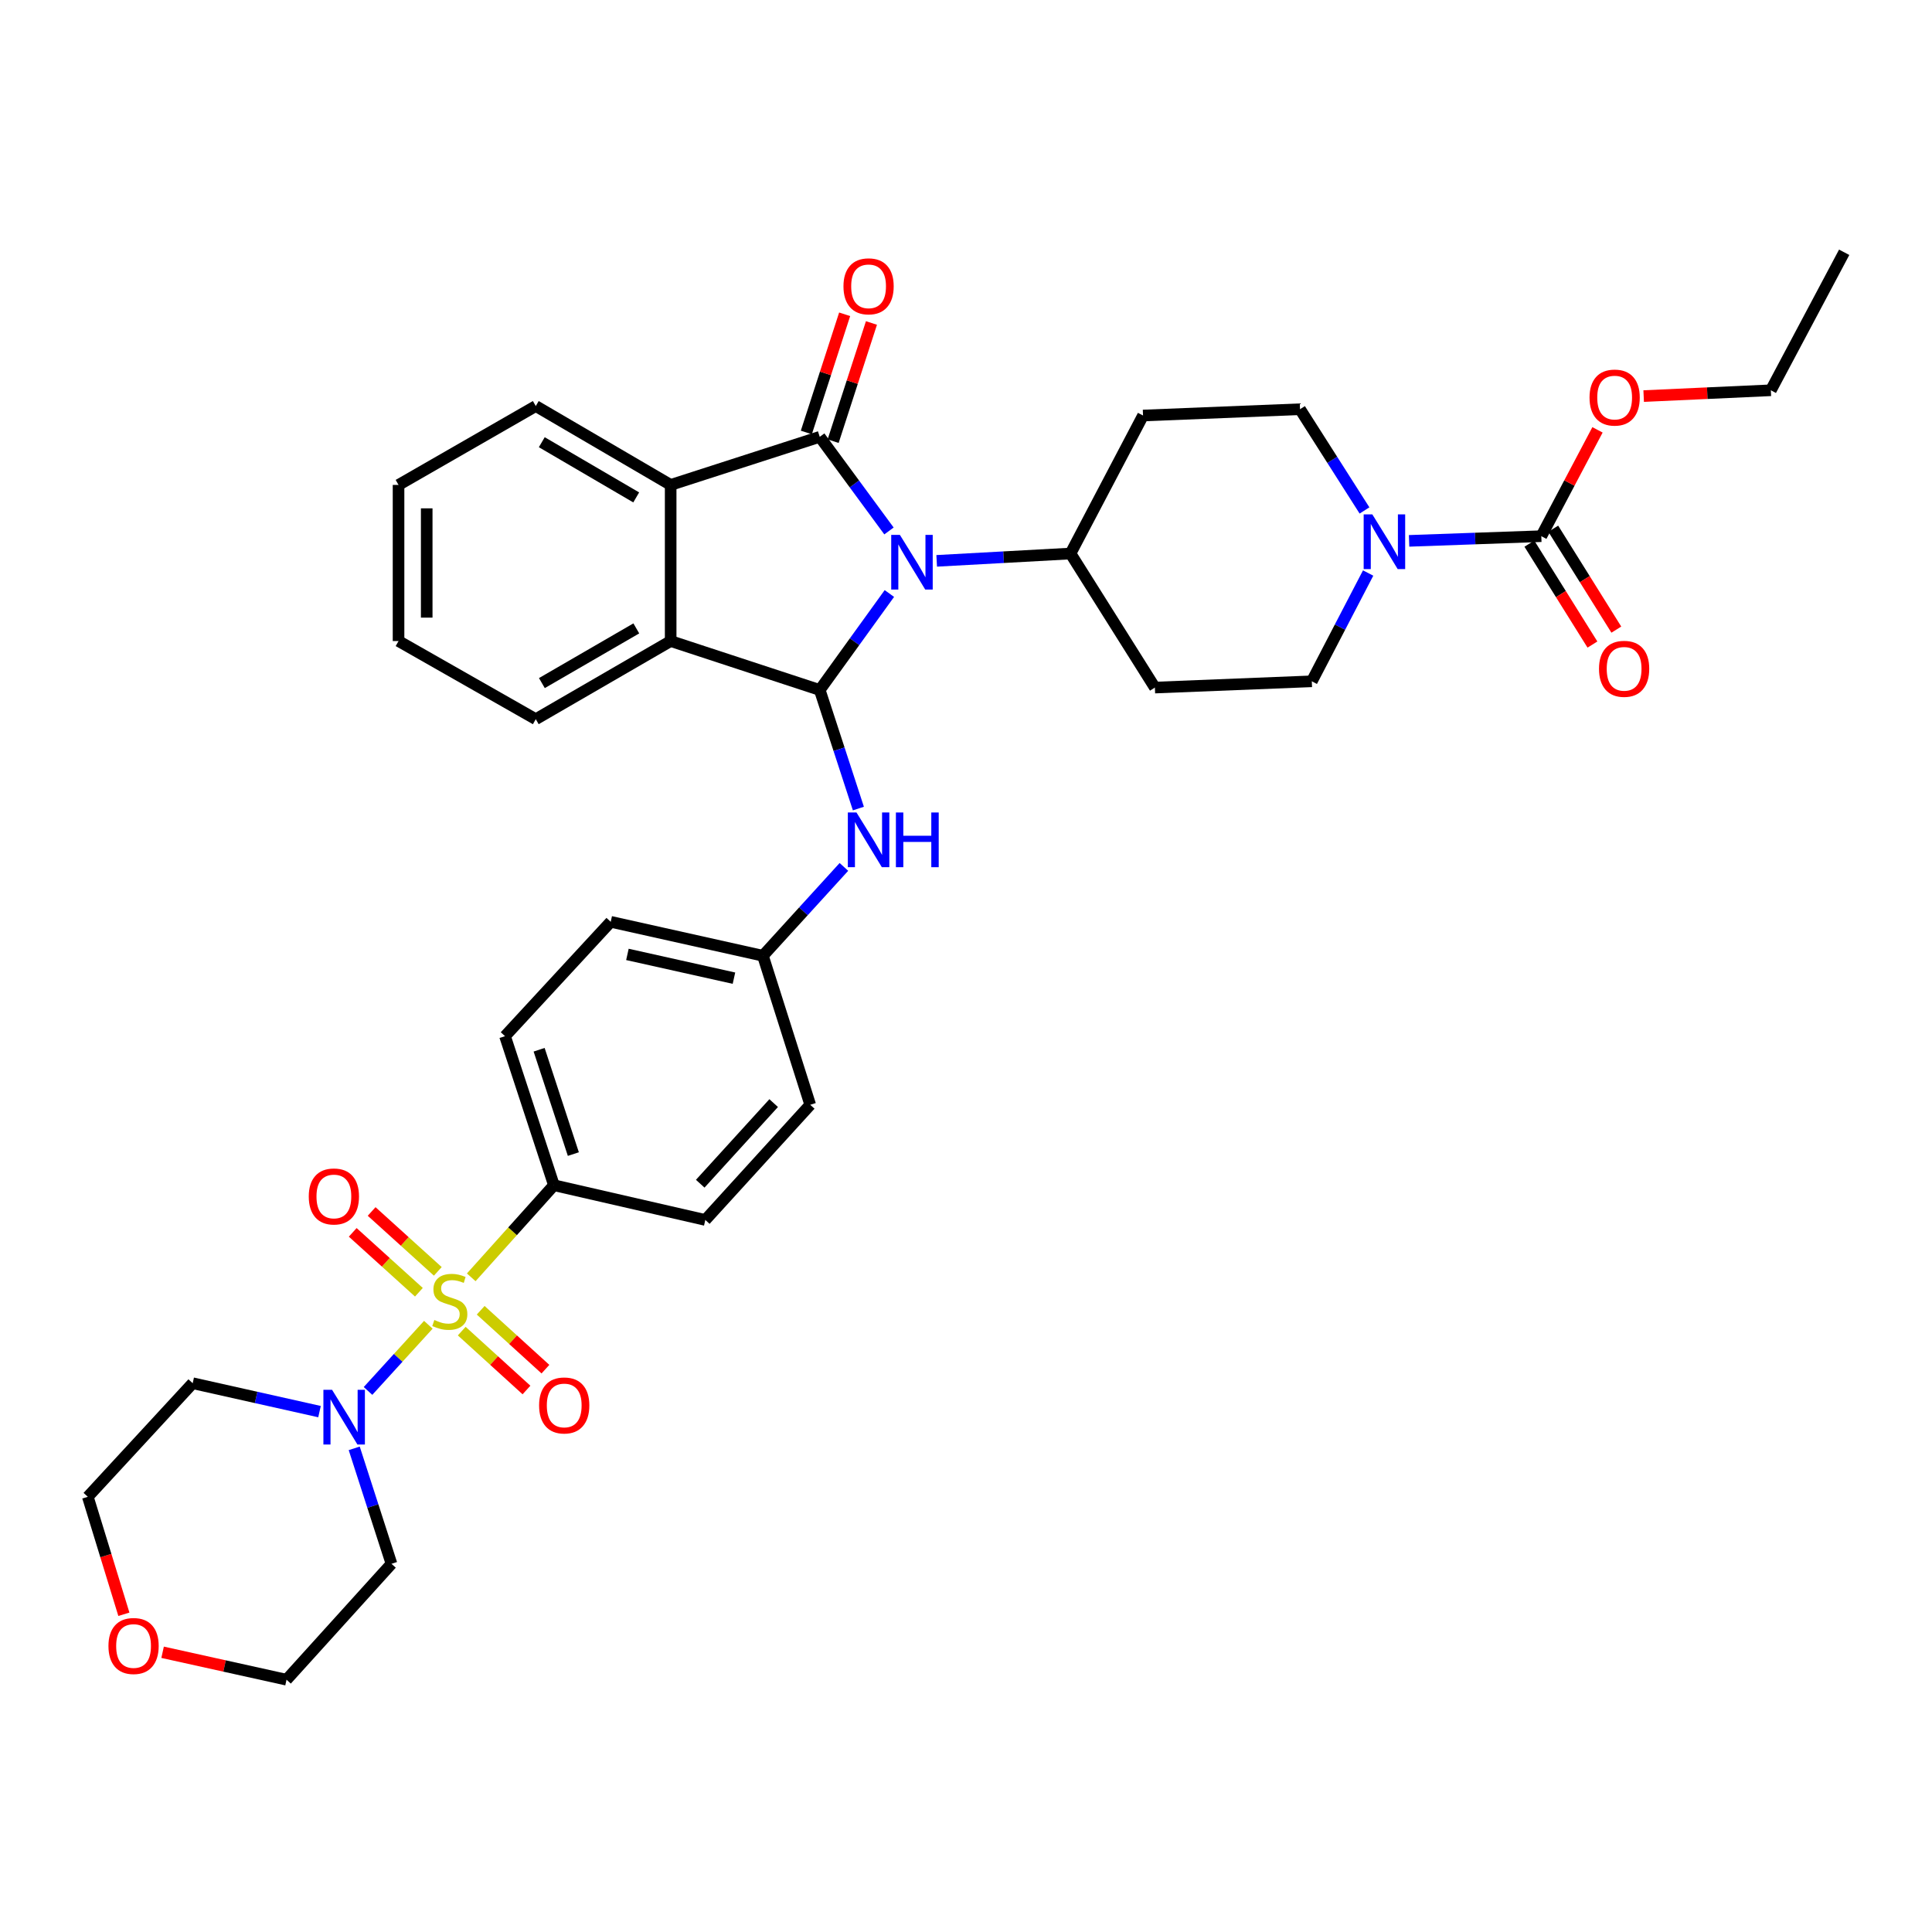 <?xml version='1.0' encoding='iso-8859-1'?>
<svg version='1.1' baseProfile='full'
              xmlns='http://www.w3.org/2000/svg'
                      xmlns:rdkit='http://www.rdkit.org/xml'
                      xmlns:xlink='http://www.w3.org/1999/xlink'
                  xml:space='preserve'
width='1000px' height='1000px' viewBox='0 0 1000 1000'>
<!-- END OF HEADER -->
<rect style='opacity:1.0;fill:#FFFFFF;stroke:none' width='1000' height='1000' x='0' y='0'> </rect>
<path class='bond-1' d='M 460.136,274.826 L 442.214,250.463' style='fill:none;fill-rule:evenodd;stroke:#0000FF;stroke-width:6px;stroke-linecap:butt;stroke-linejoin:miter;stroke-opacity:1' />
<path class='bond-1' d='M 442.214,250.463 L 424.292,226.1' style='fill:none;fill-rule:evenodd;stroke:#000000;stroke-width:6px;stroke-linecap:butt;stroke-linejoin:miter;stroke-opacity:1' />
<path class='bond-2' d='M 460.34,307.199 L 442.316,332.165' style='fill:none;fill-rule:evenodd;stroke:#0000FF;stroke-width:6px;stroke-linecap:butt;stroke-linejoin:miter;stroke-opacity:1' />
<path class='bond-2' d='M 442.316,332.165 L 424.292,357.132' style='fill:none;fill-rule:evenodd;stroke:#000000;stroke-width:6px;stroke-linecap:butt;stroke-linejoin:miter;stroke-opacity:1' />
<path class='bond-9' d='M 484.829,290.299 L 519.461,288.401' style='fill:none;fill-rule:evenodd;stroke:#0000FF;stroke-width:6px;stroke-linecap:butt;stroke-linejoin:miter;stroke-opacity:1' />
<path class='bond-9' d='M 519.461,288.401 L 554.093,286.504' style='fill:none;fill-rule:evenodd;stroke:#000000;stroke-width:6px;stroke-linecap:butt;stroke-linejoin:miter;stroke-opacity:1' />
<path class='bond-0' d='M 243.913,661.145 L 265.309,637.306' style='fill:none;fill-rule:evenodd;stroke:#CCCC00;stroke-width:6px;stroke-linecap:butt;stroke-linejoin:miter;stroke-opacity:1' />
<path class='bond-0' d='M 265.309,637.306 L 286.706,613.468' style='fill:none;fill-rule:evenodd;stroke:#000000;stroke-width:6px;stroke-linecap:butt;stroke-linejoin:miter;stroke-opacity:1' />
<path class='bond-5' d='M 221.706,685.697 L 206.097,702.823' style='fill:none;fill-rule:evenodd;stroke:#CCCC00;stroke-width:6px;stroke-linecap:butt;stroke-linejoin:miter;stroke-opacity:1' />
<path class='bond-5' d='M 206.097,702.823 L 190.488,719.949' style='fill:none;fill-rule:evenodd;stroke:#0000FF;stroke-width:6px;stroke-linecap:butt;stroke-linejoin:miter;stroke-opacity:1' />
<path class='bond-11' d='M 238.991,688.981 L 255.748,704.222' style='fill:none;fill-rule:evenodd;stroke:#CCCC00;stroke-width:6px;stroke-linecap:butt;stroke-linejoin:miter;stroke-opacity:1' />
<path class='bond-11' d='M 255.748,704.222 L 272.504,719.464' style='fill:none;fill-rule:evenodd;stroke:#FF0000;stroke-width:6px;stroke-linecap:butt;stroke-linejoin:miter;stroke-opacity:1' />
<path class='bond-11' d='M 248.803,678.193 L 265.56,693.435' style='fill:none;fill-rule:evenodd;stroke:#CCCC00;stroke-width:6px;stroke-linecap:butt;stroke-linejoin:miter;stroke-opacity:1' />
<path class='bond-11' d='M 265.56,693.435 L 282.316,708.676' style='fill:none;fill-rule:evenodd;stroke:#FF0000;stroke-width:6px;stroke-linecap:butt;stroke-linejoin:miter;stroke-opacity:1' />
<path class='bond-12' d='M 226.605,658.053 L 209.482,642.555' style='fill:none;fill-rule:evenodd;stroke:#CCCC00;stroke-width:6px;stroke-linecap:butt;stroke-linejoin:miter;stroke-opacity:1' />
<path class='bond-12' d='M 209.482,642.555 L 192.358,627.056' style='fill:none;fill-rule:evenodd;stroke:#FF0000;stroke-width:6px;stroke-linecap:butt;stroke-linejoin:miter;stroke-opacity:1' />
<path class='bond-12' d='M 216.82,668.864 L 199.696,653.366' style='fill:none;fill-rule:evenodd;stroke:#CCCC00;stroke-width:6px;stroke-linecap:butt;stroke-linejoin:miter;stroke-opacity:1' />
<path class='bond-12' d='M 199.696,653.366 L 182.573,637.868' style='fill:none;fill-rule:evenodd;stroke:#FF0000;stroke-width:6px;stroke-linecap:butt;stroke-linejoin:miter;stroke-opacity:1' />
<path class='bond-3' d='M 424.292,226.1 L 347.135,250.995' style='fill:none;fill-rule:evenodd;stroke:#000000;stroke-width:6px;stroke-linecap:butt;stroke-linejoin:miter;stroke-opacity:1' />
<path class='bond-13' d='M 431.228,228.348 L 441.145,197.761' style='fill:none;fill-rule:evenodd;stroke:#000000;stroke-width:6px;stroke-linecap:butt;stroke-linejoin:miter;stroke-opacity:1' />
<path class='bond-13' d='M 441.145,197.761 L 451.063,167.174' style='fill:none;fill-rule:evenodd;stroke:#FF0000;stroke-width:6px;stroke-linecap:butt;stroke-linejoin:miter;stroke-opacity:1' />
<path class='bond-13' d='M 417.357,223.851 L 427.274,193.264' style='fill:none;fill-rule:evenodd;stroke:#000000;stroke-width:6px;stroke-linecap:butt;stroke-linejoin:miter;stroke-opacity:1' />
<path class='bond-13' d='M 427.274,193.264 L 437.191,162.676' style='fill:none;fill-rule:evenodd;stroke:#FF0000;stroke-width:6px;stroke-linecap:butt;stroke-linejoin:miter;stroke-opacity:1' />
<path class='bond-4' d='M 424.292,357.132 L 347.135,331.807' style='fill:none;fill-rule:evenodd;stroke:#000000;stroke-width:6px;stroke-linecap:butt;stroke-linejoin:miter;stroke-opacity:1' />
<path class='bond-8' d='M 424.292,357.132 L 434.294,387.817' style='fill:none;fill-rule:evenodd;stroke:#000000;stroke-width:6px;stroke-linecap:butt;stroke-linejoin:miter;stroke-opacity:1' />
<path class='bond-8' d='M 434.294,387.817 L 444.297,418.503' style='fill:none;fill-rule:evenodd;stroke:#0000FF;stroke-width:6px;stroke-linecap:butt;stroke-linejoin:miter;stroke-opacity:1' />
<path class='bond-28' d='M 347.135,250.995 L 277.317,210.172' style='fill:none;fill-rule:evenodd;stroke:#000000;stroke-width:6px;stroke-linecap:butt;stroke-linejoin:miter;stroke-opacity:1' />
<path class='bond-28' d='M 329.301,257.46 L 280.429,228.884' style='fill:none;fill-rule:evenodd;stroke:#000000;stroke-width:6px;stroke-linecap:butt;stroke-linejoin:miter;stroke-opacity:1' />
<path class='bond-36' d='M 347.135,250.995 L 347.135,331.807' style='fill:none;fill-rule:evenodd;stroke:#000000;stroke-width:6px;stroke-linecap:butt;stroke-linejoin:miter;stroke-opacity:1' />
<path class='bond-29' d='M 347.135,331.807 L 277.317,372.249' style='fill:none;fill-rule:evenodd;stroke:#000000;stroke-width:6px;stroke-linecap:butt;stroke-linejoin:miter;stroke-opacity:1' />
<path class='bond-29' d='M 329.353,325.255 L 280.48,353.564' style='fill:none;fill-rule:evenodd;stroke:#000000;stroke-width:6px;stroke-linecap:butt;stroke-linejoin:miter;stroke-opacity:1' />
<path class='bond-23' d='M 165.383,730.652 L 132.558,723.301' style='fill:none;fill-rule:evenodd;stroke:#0000FF;stroke-width:6px;stroke-linecap:butt;stroke-linejoin:miter;stroke-opacity:1' />
<path class='bond-23' d='M 132.558,723.301 L 99.734,715.951' style='fill:none;fill-rule:evenodd;stroke:#000000;stroke-width:6px;stroke-linecap:butt;stroke-linejoin:miter;stroke-opacity:1' />
<path class='bond-24' d='M 183.345,749.661 L 192.987,779.539' style='fill:none;fill-rule:evenodd;stroke:#0000FF;stroke-width:6px;stroke-linecap:butt;stroke-linejoin:miter;stroke-opacity:1' />
<path class='bond-24' d='M 192.987,779.539 L 202.63,809.417' style='fill:none;fill-rule:evenodd;stroke:#000000;stroke-width:6px;stroke-linecap:butt;stroke-linejoin:miter;stroke-opacity:1' />
<path class='bond-6' d='M 706.261,264.21 L 689.572,238.009' style='fill:none;fill-rule:evenodd;stroke:#0000FF;stroke-width:6px;stroke-linecap:butt;stroke-linejoin:miter;stroke-opacity:1' />
<path class='bond-6' d='M 689.572,238.009 L 672.884,211.809' style='fill:none;fill-rule:evenodd;stroke:#000000;stroke-width:6px;stroke-linecap:butt;stroke-linejoin:miter;stroke-opacity:1' />
<path class='bond-7' d='M 729.346,279.951 L 763.565,278.739' style='fill:none;fill-rule:evenodd;stroke:#0000FF;stroke-width:6px;stroke-linecap:butt;stroke-linejoin:miter;stroke-opacity:1' />
<path class='bond-7' d='M 763.565,278.739 L 797.783,277.527' style='fill:none;fill-rule:evenodd;stroke:#000000;stroke-width:6px;stroke-linecap:butt;stroke-linejoin:miter;stroke-opacity:1' />
<path class='bond-37' d='M 708.149,296.599 L 693.571,324.621' style='fill:none;fill-rule:evenodd;stroke:#0000FF;stroke-width:6px;stroke-linecap:butt;stroke-linejoin:miter;stroke-opacity:1' />
<path class='bond-37' d='M 693.571,324.621 L 678.992,352.644' style='fill:none;fill-rule:evenodd;stroke:#000000;stroke-width:6px;stroke-linecap:butt;stroke-linejoin:miter;stroke-opacity:1' />
<path class='bond-18' d='M 791.6,281.392 L 807.922,307.506' style='fill:none;fill-rule:evenodd;stroke:#000000;stroke-width:6px;stroke-linecap:butt;stroke-linejoin:miter;stroke-opacity:1' />
<path class='bond-18' d='M 807.922,307.506 L 824.243,333.62' style='fill:none;fill-rule:evenodd;stroke:#FF0000;stroke-width:6px;stroke-linecap:butt;stroke-linejoin:miter;stroke-opacity:1' />
<path class='bond-18' d='M 803.966,273.663 L 820.288,299.777' style='fill:none;fill-rule:evenodd;stroke:#000000;stroke-width:6px;stroke-linecap:butt;stroke-linejoin:miter;stroke-opacity:1' />
<path class='bond-18' d='M 820.288,299.777 L 836.609,325.892' style='fill:none;fill-rule:evenodd;stroke:#FF0000;stroke-width:6px;stroke-linecap:butt;stroke-linejoin:miter;stroke-opacity:1' />
<path class='bond-25' d='M 797.783,277.527 L 812.324,250.009' style='fill:none;fill-rule:evenodd;stroke:#000000;stroke-width:6px;stroke-linecap:butt;stroke-linejoin:miter;stroke-opacity:1' />
<path class='bond-25' d='M 812.324,250.009 L 826.866,222.491' style='fill:none;fill-rule:evenodd;stroke:#FF0000;stroke-width:6px;stroke-linecap:butt;stroke-linejoin:miter;stroke-opacity:1' />
<path class='bond-22' d='M 436.807,448.711 L 415.846,471.706' style='fill:none;fill-rule:evenodd;stroke:#0000FF;stroke-width:6px;stroke-linecap:butt;stroke-linejoin:miter;stroke-opacity:1' />
<path class='bond-22' d='M 415.846,471.706 L 394.884,494.702' style='fill:none;fill-rule:evenodd;stroke:#000000;stroke-width:6px;stroke-linecap:butt;stroke-linejoin:miter;stroke-opacity:1' />
<path class='bond-14' d='M 554.093,286.504 L 597.768,355.892' style='fill:none;fill-rule:evenodd;stroke:#000000;stroke-width:6px;stroke-linecap:butt;stroke-linejoin:miter;stroke-opacity:1' />
<path class='bond-15' d='M 554.093,286.504 L 591.635,215.074' style='fill:none;fill-rule:evenodd;stroke:#000000;stroke-width:6px;stroke-linecap:butt;stroke-linejoin:miter;stroke-opacity:1' />
<path class='bond-10' d='M 286.706,613.468 L 261.397,536.319' style='fill:none;fill-rule:evenodd;stroke:#000000;stroke-width:6px;stroke-linecap:butt;stroke-linejoin:miter;stroke-opacity:1' />
<path class='bond-10' d='M 296.766,597.35 L 279.05,543.346' style='fill:none;fill-rule:evenodd;stroke:#000000;stroke-width:6px;stroke-linecap:butt;stroke-linejoin:miter;stroke-opacity:1' />
<path class='bond-39' d='M 286.706,613.468 L 365.071,631.445' style='fill:none;fill-rule:evenodd;stroke:#000000;stroke-width:6px;stroke-linecap:butt;stroke-linejoin:miter;stroke-opacity:1' />
<path class='bond-17' d='M 597.768,355.892 L 678.992,352.644' style='fill:none;fill-rule:evenodd;stroke:#000000;stroke-width:6px;stroke-linecap:butt;stroke-linejoin:miter;stroke-opacity:1' />
<path class='bond-16' d='M 591.635,215.074 L 672.884,211.809' style='fill:none;fill-rule:evenodd;stroke:#000000;stroke-width:6px;stroke-linecap:butt;stroke-linejoin:miter;stroke-opacity:1' />
<path class='bond-19' d='M 84.162,855.212 L 116.236,862.314' style='fill:none;fill-rule:evenodd;stroke:#FF0000;stroke-width:6px;stroke-linecap:butt;stroke-linejoin:miter;stroke-opacity:1' />
<path class='bond-19' d='M 116.236,862.314 L 148.31,869.416' style='fill:none;fill-rule:evenodd;stroke:#000000;stroke-width:6px;stroke-linecap:butt;stroke-linejoin:miter;stroke-opacity:1' />
<path class='bond-40' d='M 64.12,835.547 L 54.787,805.145' style='fill:none;fill-rule:evenodd;stroke:#FF0000;stroke-width:6px;stroke-linecap:butt;stroke-linejoin:miter;stroke-opacity:1' />
<path class='bond-40' d='M 54.787,805.145 L 45.455,774.743' style='fill:none;fill-rule:evenodd;stroke:#000000;stroke-width:6px;stroke-linecap:butt;stroke-linejoin:miter;stroke-opacity:1' />
<path class='bond-20' d='M 365.071,631.445 L 419.375,571.843' style='fill:none;fill-rule:evenodd;stroke:#000000;stroke-width:6px;stroke-linecap:butt;stroke-linejoin:miter;stroke-opacity:1' />
<path class='bond-20' d='M 362.437,612.684 L 400.45,570.962' style='fill:none;fill-rule:evenodd;stroke:#000000;stroke-width:6px;stroke-linecap:butt;stroke-linejoin:miter;stroke-opacity:1' />
<path class='bond-21' d='M 261.397,536.319 L 316.106,477.13' style='fill:none;fill-rule:evenodd;stroke:#000000;stroke-width:6px;stroke-linecap:butt;stroke-linejoin:miter;stroke-opacity:1' />
<path class='bond-26' d='M 394.884,494.702 L 419.375,571.843' style='fill:none;fill-rule:evenodd;stroke:#000000;stroke-width:6px;stroke-linecap:butt;stroke-linejoin:miter;stroke-opacity:1' />
<path class='bond-27' d='M 394.884,494.702 L 316.106,477.13' style='fill:none;fill-rule:evenodd;stroke:#000000;stroke-width:6px;stroke-linecap:butt;stroke-linejoin:miter;stroke-opacity:1' />
<path class='bond-27' d='M 379.893,506.299 L 324.748,493.998' style='fill:none;fill-rule:evenodd;stroke:#000000;stroke-width:6px;stroke-linecap:butt;stroke-linejoin:miter;stroke-opacity:1' />
<path class='bond-31' d='M 99.734,715.951 L 45.455,774.743' style='fill:none;fill-rule:evenodd;stroke:#000000;stroke-width:6px;stroke-linecap:butt;stroke-linejoin:miter;stroke-opacity:1' />
<path class='bond-30' d='M 202.63,809.417 L 148.31,869.416' style='fill:none;fill-rule:evenodd;stroke:#000000;stroke-width:6px;stroke-linecap:butt;stroke-linejoin:miter;stroke-opacity:1' />
<path class='bond-32' d='M 850.762,205.014 L 883.676,203.51' style='fill:none;fill-rule:evenodd;stroke:#FF0000;stroke-width:6px;stroke-linecap:butt;stroke-linejoin:miter;stroke-opacity:1' />
<path class='bond-32' d='M 883.676,203.51 L 916.59,202.006' style='fill:none;fill-rule:evenodd;stroke:#000000;stroke-width:6px;stroke-linecap:butt;stroke-linejoin:miter;stroke-opacity:1' />
<path class='bond-33' d='M 277.317,210.172 L 206.284,250.995' style='fill:none;fill-rule:evenodd;stroke:#000000;stroke-width:6px;stroke-linecap:butt;stroke-linejoin:miter;stroke-opacity:1' />
<path class='bond-34' d='M 277.317,372.249 L 206.284,331.807' style='fill:none;fill-rule:evenodd;stroke:#000000;stroke-width:6px;stroke-linecap:butt;stroke-linejoin:miter;stroke-opacity:1' />
<path class='bond-35' d='M 916.59,202.006 L 954.545,130.584' style='fill:none;fill-rule:evenodd;stroke:#000000;stroke-width:6px;stroke-linecap:butt;stroke-linejoin:miter;stroke-opacity:1' />
<path class='bond-38' d='M 206.284,250.995 L 206.284,331.807' style='fill:none;fill-rule:evenodd;stroke:#000000;stroke-width:6px;stroke-linecap:butt;stroke-linejoin:miter;stroke-opacity:1' />
<path class='bond-38' d='M 220.866,263.117 L 220.866,319.685' style='fill:none;fill-rule:evenodd;stroke:#000000;stroke-width:6px;stroke-linecap:butt;stroke-linejoin:miter;stroke-opacity:1' />
<path  class='atom-0' d='M 465.774 276.84
L 475.054 291.84
Q 475.974 293.32, 477.454 296
Q 478.934 298.68, 479.014 298.84
L 479.014 276.84
L 482.774 276.84
L 482.774 305.16
L 478.894 305.16
L 468.934 288.76
Q 467.774 286.84, 466.534 284.64
Q 465.334 282.44, 464.974 281.76
L 464.974 305.16
L 461.294 305.16
L 461.294 276.84
L 465.774 276.84
' fill='#0000FF'/>
<path  class='atom-1' d='M 224.816 683.228
Q 225.136 683.348, 226.456 683.908
Q 227.776 684.468, 229.216 684.828
Q 230.696 685.148, 232.136 685.148
Q 234.816 685.148, 236.376 683.868
Q 237.936 682.548, 237.936 680.268
Q 237.936 678.708, 237.136 677.748
Q 236.376 676.788, 235.176 676.268
Q 233.976 675.748, 231.976 675.148
Q 229.456 674.388, 227.936 673.668
Q 226.456 672.948, 225.376 671.428
Q 224.336 669.908, 224.336 667.348
Q 224.336 663.788, 226.736 661.588
Q 229.176 659.388, 233.976 659.388
Q 237.256 659.388, 240.976 660.948
L 240.056 664.028
Q 236.656 662.628, 234.096 662.628
Q 231.336 662.628, 229.816 663.788
Q 228.296 664.908, 228.336 666.868
Q 228.336 668.388, 229.096 669.308
Q 229.896 670.228, 231.016 670.748
Q 232.176 671.268, 234.096 671.868
Q 236.656 672.668, 238.176 673.468
Q 239.696 674.268, 240.776 675.908
Q 241.896 677.508, 241.896 680.268
Q 241.896 684.188, 239.256 686.308
Q 236.656 688.388, 232.296 688.388
Q 229.776 688.388, 227.856 687.828
Q 225.976 687.308, 223.736 686.388
L 224.816 683.228
' fill='#CCCC00'/>
<path  class='atom-6' d='M 171.871 719.347
L 181.151 734.347
Q 182.071 735.827, 183.551 738.507
Q 185.031 741.187, 185.111 741.347
L 185.111 719.347
L 188.871 719.347
L 188.871 747.667
L 184.991 747.667
L 175.031 731.267
Q 173.871 729.347, 172.631 727.147
Q 171.431 724.947, 171.071 724.267
L 171.071 747.667
L 167.391 747.667
L 167.391 719.347
L 171.871 719.347
' fill='#0000FF'/>
<path  class='atom-7' d='M 710.315 266.243
L 719.595 281.243
Q 720.515 282.723, 721.995 285.403
Q 723.475 288.083, 723.555 288.243
L 723.555 266.243
L 727.315 266.243
L 727.315 294.563
L 723.435 294.563
L 713.475 278.163
Q 712.315 276.243, 711.075 274.043
Q 709.875 271.843, 709.515 271.163
L 709.515 294.563
L 705.835 294.563
L 705.835 266.243
L 710.315 266.243
' fill='#0000FF'/>
<path  class='atom-9' d='M 443.317 420.543
L 452.597 435.543
Q 453.517 437.023, 454.997 439.703
Q 456.477 442.383, 456.557 442.543
L 456.557 420.543
L 460.317 420.543
L 460.317 448.863
L 456.437 448.863
L 446.477 432.463
Q 445.317 430.543, 444.077 428.343
Q 442.877 426.143, 442.517 425.463
L 442.517 448.863
L 438.837 448.863
L 438.837 420.543
L 443.317 420.543
' fill='#0000FF'/>
<path  class='atom-9' d='M 463.717 420.543
L 467.557 420.543
L 467.557 432.583
L 482.037 432.583
L 482.037 420.543
L 485.877 420.543
L 485.877 448.863
L 482.037 448.863
L 482.037 435.783
L 467.557 435.783
L 467.557 448.863
L 463.717 448.863
L 463.717 420.543
' fill='#0000FF'/>
<path  class='atom-12' d='M 279.037 727.454
Q 279.037 720.654, 282.397 716.854
Q 285.757 713.054, 292.037 713.054
Q 298.317 713.054, 301.677 716.854
Q 305.037 720.654, 305.037 727.454
Q 305.037 734.334, 301.637 738.254
Q 298.237 742.134, 292.037 742.134
Q 285.797 742.134, 282.397 738.254
Q 279.037 734.374, 279.037 727.454
M 292.037 738.934
Q 296.357 738.934, 298.677 736.054
Q 301.037 733.134, 301.037 727.454
Q 301.037 721.894, 298.677 719.094
Q 296.357 716.254, 292.037 716.254
Q 287.717 716.254, 285.357 719.054
Q 283.037 721.854, 283.037 727.454
Q 283.037 733.174, 285.357 736.054
Q 287.717 738.934, 292.037 738.934
' fill='#FF0000'/>
<path  class='atom-13' d='M 159.817 619.284
Q 159.817 612.484, 163.177 608.684
Q 166.537 604.884, 172.817 604.884
Q 179.097 604.884, 182.457 608.684
Q 185.817 612.484, 185.817 619.284
Q 185.817 626.164, 182.417 630.084
Q 179.017 633.964, 172.817 633.964
Q 166.577 633.964, 163.177 630.084
Q 159.817 626.204, 159.817 619.284
M 172.817 630.764
Q 177.137 630.764, 179.457 627.884
Q 181.817 624.964, 181.817 619.284
Q 181.817 613.724, 179.457 610.924
Q 177.137 608.084, 172.817 608.084
Q 168.497 608.084, 166.137 610.884
Q 163.817 613.684, 163.817 619.284
Q 163.817 625.004, 166.137 627.884
Q 168.497 630.764, 172.817 630.764
' fill='#FF0000'/>
<path  class='atom-14' d='M 436.577 148.196
Q 436.577 141.396, 439.937 137.596
Q 443.297 133.796, 449.577 133.796
Q 455.857 133.796, 459.217 137.596
Q 462.577 141.396, 462.577 148.196
Q 462.577 155.076, 459.177 158.996
Q 455.777 162.876, 449.577 162.876
Q 443.337 162.876, 439.937 158.996
Q 436.577 155.116, 436.577 148.196
M 449.577 159.676
Q 453.897 159.676, 456.217 156.796
Q 458.577 153.876, 458.577 148.196
Q 458.577 142.636, 456.217 139.836
Q 453.897 136.996, 449.577 136.996
Q 445.257 136.996, 442.897 139.796
Q 440.577 142.596, 440.577 148.196
Q 440.577 153.916, 442.897 156.796
Q 445.257 159.676, 449.577 159.676
' fill='#FF0000'/>
<path  class='atom-19' d='M 827.64 346.178
Q 827.64 339.378, 831 335.578
Q 834.36 331.778, 840.64 331.778
Q 846.92 331.778, 850.28 335.578
Q 853.64 339.378, 853.64 346.178
Q 853.64 353.058, 850.24 356.978
Q 846.84 360.858, 840.64 360.858
Q 834.4 360.858, 831 356.978
Q 827.64 353.098, 827.64 346.178
M 840.64 357.658
Q 844.96 357.658, 847.28 354.778
Q 849.64 351.858, 849.64 346.178
Q 849.64 340.618, 847.28 337.818
Q 844.96 334.978, 840.64 334.978
Q 836.32 334.978, 833.96 337.778
Q 831.64 340.578, 831.64 346.178
Q 831.64 351.898, 833.96 354.778
Q 836.32 357.658, 840.64 357.658
' fill='#FF0000'/>
<path  class='atom-20' d='M 56.135 851.964
Q 56.135 845.164, 59.495 841.364
Q 62.855 837.564, 69.135 837.564
Q 75.415 837.564, 78.775 841.364
Q 82.135 845.164, 82.135 851.964
Q 82.135 858.844, 78.735 862.764
Q 75.335 866.644, 69.135 866.644
Q 62.895 866.644, 59.495 862.764
Q 56.135 858.884, 56.135 851.964
M 69.135 863.444
Q 73.455 863.444, 75.775 860.564
Q 78.135 857.644, 78.135 851.964
Q 78.135 846.404, 75.775 843.604
Q 73.455 840.764, 69.135 840.764
Q 64.815 840.764, 62.455 843.564
Q 60.135 846.364, 60.135 851.964
Q 60.135 857.684, 62.455 860.564
Q 64.815 863.444, 69.135 863.444
' fill='#FF0000'/>
<path  class='atom-26' d='M 822.738 205.78
Q 822.738 198.98, 826.098 195.18
Q 829.458 191.38, 835.738 191.38
Q 842.018 191.38, 845.378 195.18
Q 848.738 198.98, 848.738 205.78
Q 848.738 212.66, 845.338 216.58
Q 841.938 220.46, 835.738 220.46
Q 829.498 220.46, 826.098 216.58
Q 822.738 212.7, 822.738 205.78
M 835.738 217.26
Q 840.058 217.26, 842.378 214.38
Q 844.738 211.46, 844.738 205.78
Q 844.738 200.22, 842.378 197.42
Q 840.058 194.58, 835.738 194.58
Q 831.418 194.58, 829.058 197.38
Q 826.738 200.18, 826.738 205.78
Q 826.738 211.5, 829.058 214.38
Q 831.418 217.26, 835.738 217.26
' fill='#FF0000'/>
</svg>
